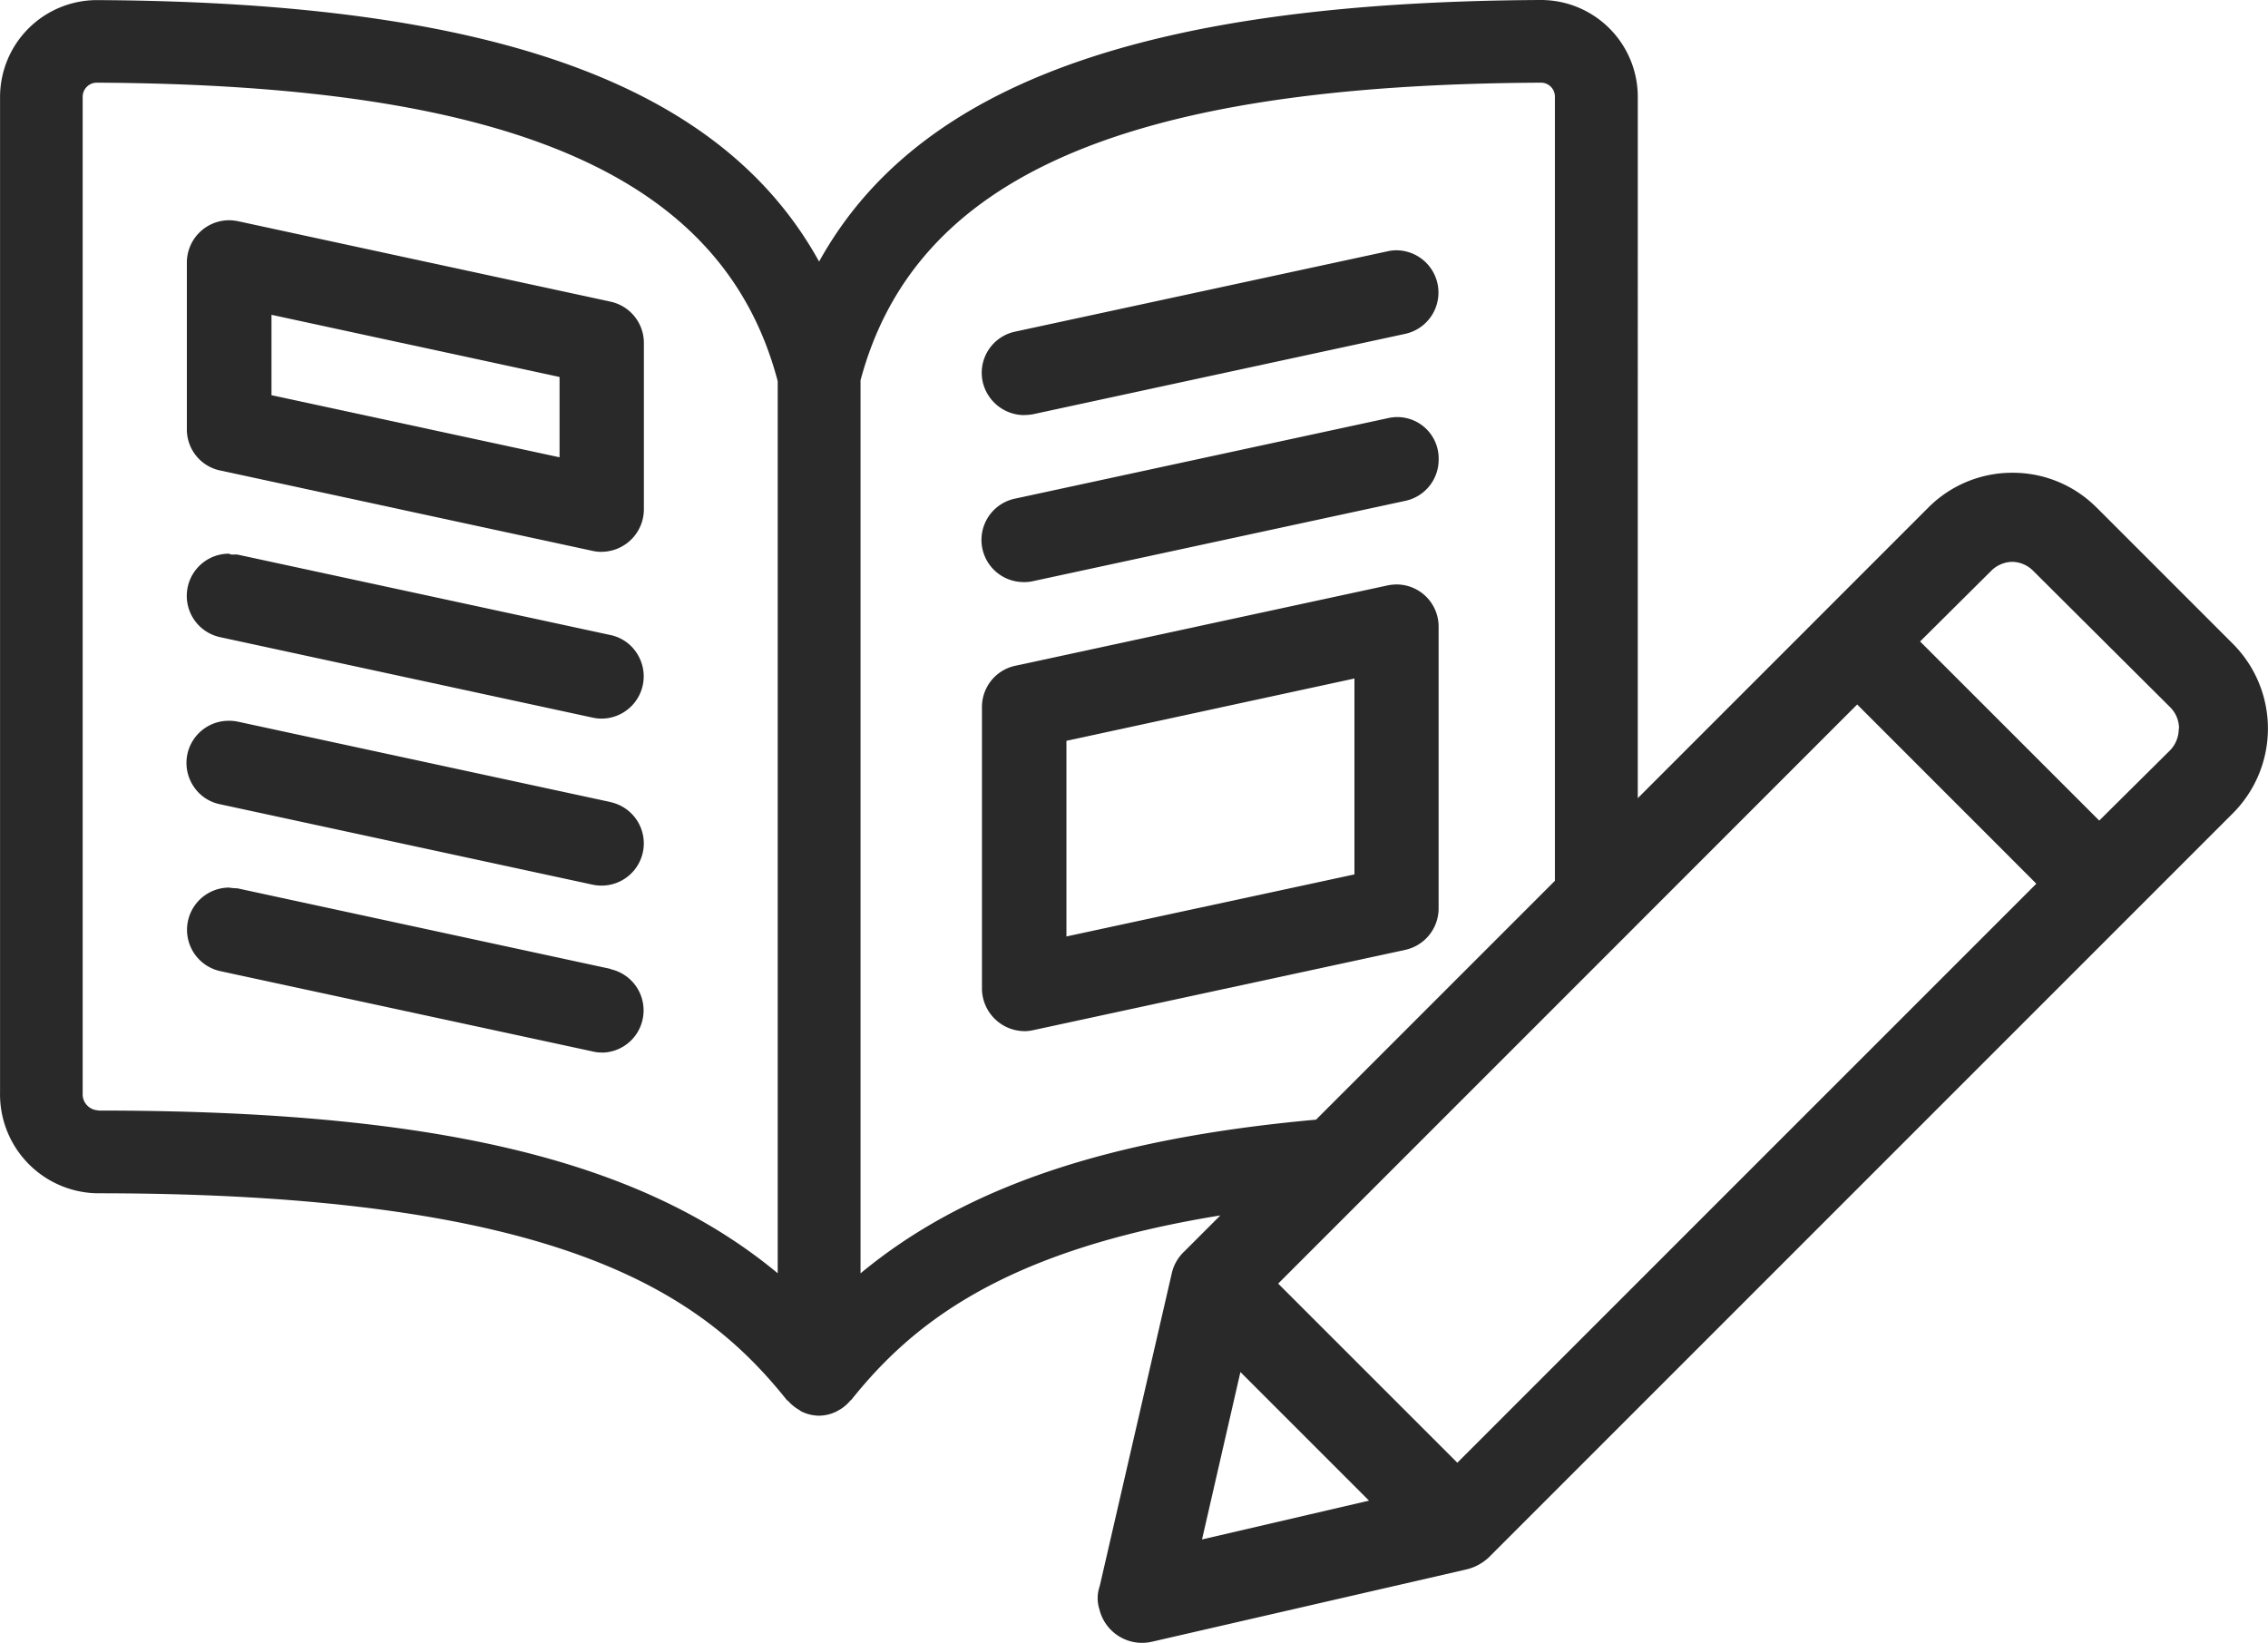 <svg xmlns="http://www.w3.org/2000/svg" width="43.84" height="31.752" viewBox="0 0 43.84 31.752">
  <g id="グループ_27607" data-name="グループ 27607" transform="translate(-4.48 -6650.749)">
    <path id="パス_72227" data-name="パス 72227" d="M16.282,6656.58l-7.2-1.555a.947.947,0,0,0-.174-.019.819.819,0,0,0-.816.817v3.23a.81.81,0,0,0,.643.79l7.2,1.554a.761.761,0,0,0,.142.018h.034a.823.823,0,0,0,.815-.816v-3.231A.816.816,0,0,0,16.282,6656.58Zm-.986,1.456v1.552l-5.568-1.2v-1.554Z" fill="#292929"/>
    <path id="パス_72228" data-name="パス 72228" d="M16.282,6663.024l-7.2-1.553c-.061-.013-.129.012-.175-.02a.816.816,0,0,0-.171,1.614l7.2,1.555a.789.789,0,0,0,.173.019h0a.817.817,0,0,0,.682-1.262A.8.8,0,0,0,16.282,6663.024Z" fill="#292929"/>
    <path id="パス_72229" data-name="パス 72229" d="M16.282,6666.252l-7.2-1.553a.815.815,0,0,0-.168-.018H8.9a.815.815,0,0,0-.678,1.268.8.8,0,0,0,.514.346l7.2,1.554a.852.852,0,0,0,.173.018h0a.816.816,0,0,0,.17-1.614Z" fill="#292929"/>
    <path id="パス_72230" data-name="パス 72230" d="M16.282,6669.477l-7.216-1.558a1,1,0,0,1-.158-.014.817.817,0,0,0-.171,1.615l7.192,1.551a.712.712,0,0,0,.181.022.339.339,0,0,0,.055,0,.813.813,0,0,0,.735-.633.816.816,0,0,0-.618-.978Z" fill="#292929"/>
    <path id="パス_72231" data-name="パス 72231" d="M24.226,6658.771a.317.317,0,0,0,.054,0,.946.946,0,0,0,.172-.016l7.2-1.555a.817.817,0,0,0-.177-1.613.764.764,0,0,0-.172.019l-7.2,1.553a.813.813,0,0,0-.631.953A.827.827,0,0,0,24.226,6658.771Z" fill="#292929"/>
    <path id="パス_72232" data-name="パス 72232" d="M31.306,6658.832l-7.2,1.554a.815.815,0,0,0,.168,1.614c0,.008.01,0,.014,0a.73.73,0,0,0,.161-.018l7.2-1.553a.814.814,0,0,0,.64-.8A.8.8,0,0,0,31.306,6658.832Z" fill="#292929"/>
    <path id="パス_72233" data-name="パス 72233" d="M31.484,6662.046a.913.913,0,0,0-.18.018l-7.2,1.554a.814.814,0,0,0-.643.793v5.456a.828.828,0,0,0,.818.813h0a.187.187,0,0,0,.033,0,.823.823,0,0,0,.135-.018l7.2-1.554a.82.82,0,0,0,.641-.793v-5.452A.814.814,0,0,0,31.484,6662.046Zm-.823,1.818v3.786l-5.567,1.2v-3.782Z" fill="#292929"/>
    <path id="パス_72234" data-name="パス 72234" d="M47.643,6663.195l-2.628-2.628-.048-.046a2.283,2.283,0,0,0-1.587-.634h-.009a2.286,2.286,0,0,0-1.623.679l-5.61,5.611V6652.61a1.872,1.872,0,0,0-1.871-1.861h-.006c-7.618.038-12.042,1.615-13.948,5.056-1.9-3.441-6.332-5.017-13.971-5.054a1.874,1.874,0,0,0-1.861,1.873v19.239a1.912,1.912,0,0,0,1.879,1.951c8.912,0,11.672,1.919,13.327,3.994.009.01.023.015.032.025a.81.81,0,0,0,.2.163c.019.011.034.027.054.036a.788.788,0,0,0,.338.081.78.78,0,0,0,.342-.083l.01-.007a.78.78,0,0,0,.252-.2c0-.006.014-.008.019-.014,1.187-1.486,2.956-2.89,7.135-3.567l-.7.7a.828.828,0,0,0-.241.428l-1.391,6.039a.7.7,0,0,0-.006.446.849.849,0,0,0,1.025.625l6.055-1.392a.953.953,0,0,0,.448-.237l14.378-14.378A2.319,2.319,0,0,0,47.643,6663.195Zm-16.7,16.56-3.228.75.742-3.236Zm5.194-11.146,4.242-4.243,3.463,3.464-11.192,11.192-3.463-3.462,1.629-1.629m15.779-9.1a.6.6,0,0,1-.167.42l-1.37,1.359-3.463-3.462,1.37-1.361a.591.591,0,0,1,.409-.178.583.583,0,0,1,.414.181l2.639,2.627A.582.582,0,0,1,46.6,6664.835Zm-40.217,7.38a.312.312,0,0,1-.3-.332v-19.26a.273.273,0,0,1,.271-.272c8.06.04,12.123,1.82,13.164,5.77v17.243C16.852,6673.15,12.845,6672.215,6.379,6672.215Zm14.736,3.146V6658.1c1.052-3.936,5.113-5.714,13.152-5.753h0a.269.269,0,0,1,.27.265v15.162l-4.617,4.617C25.9,6672.754,23.125,6673.694,21.115,6675.361Z" fill="#292929"/>
  </g>
</svg>
